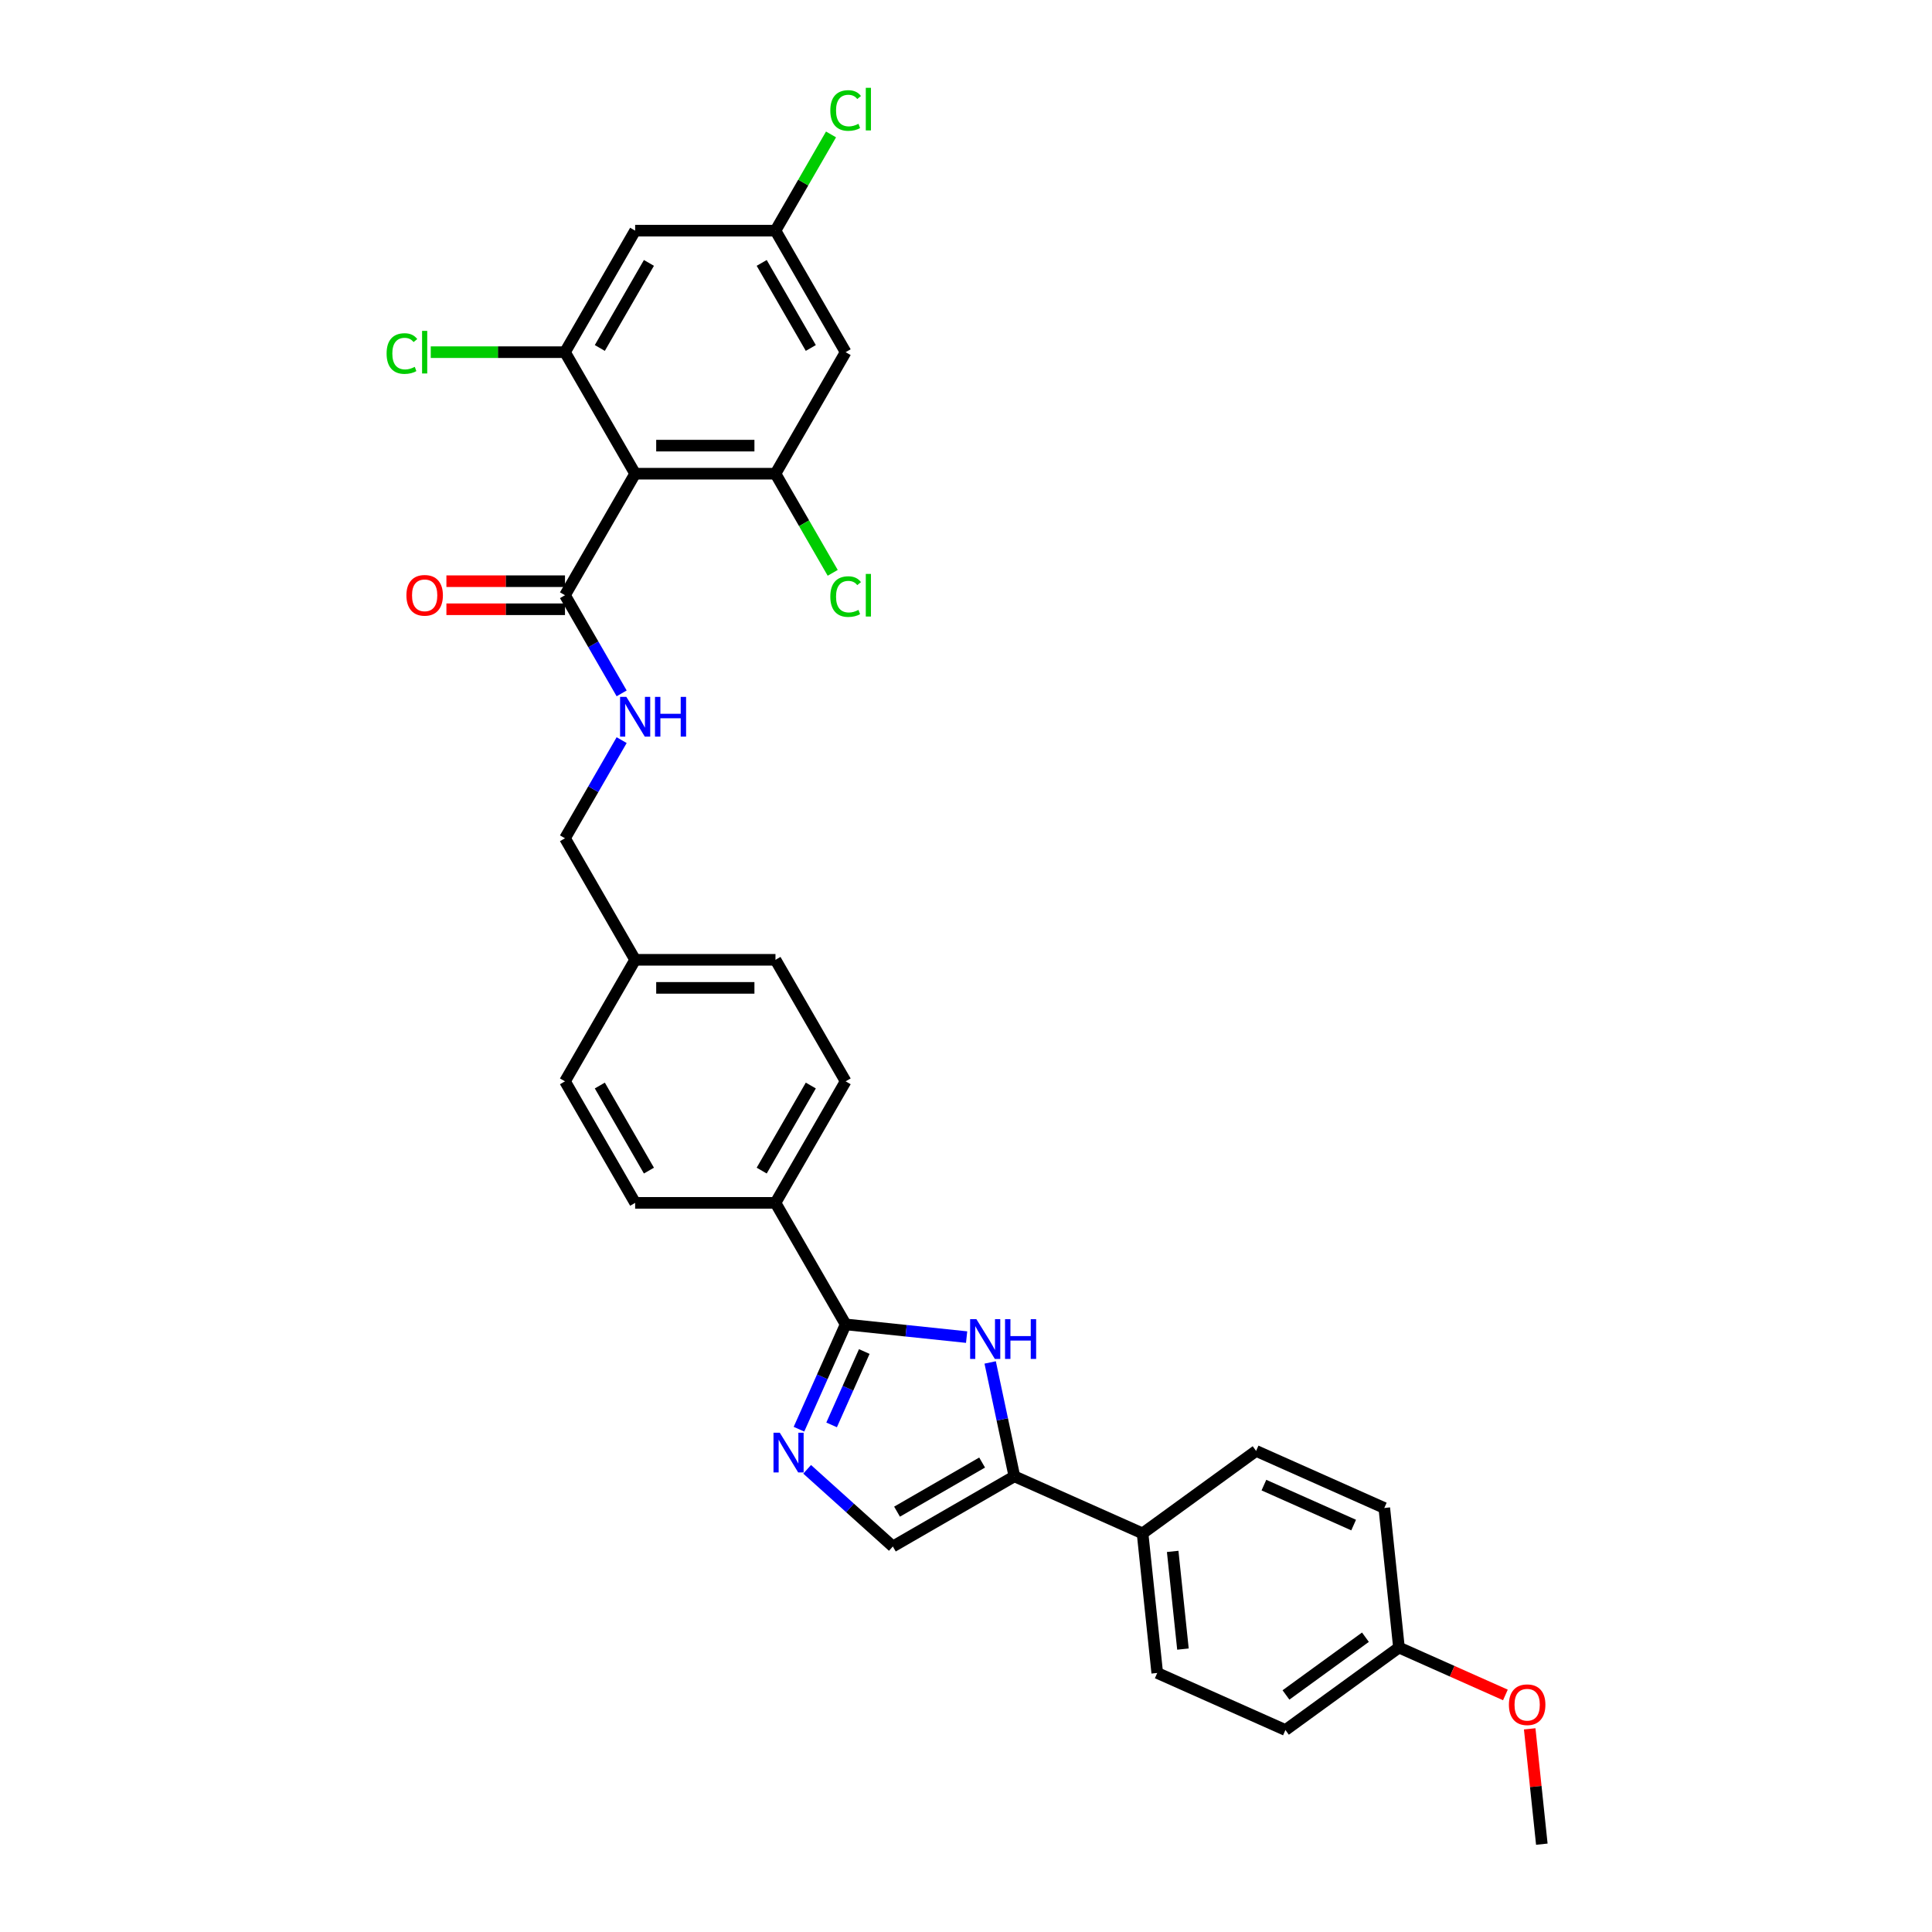 <?xml version='1.0' encoding='iso-8859-1'?>
<svg version='1.1' baseProfile='full'
              xmlns='http://www.w3.org/2000/svg'
                      xmlns:rdkit='http://www.rdkit.org/xml'
                      xmlns:xlink='http://www.w3.org/1999/xlink'
                  xml:space='preserve'
width='1000px' height='1000px' viewBox='0 0 1000 1000'>
<!-- END OF HEADER -->
<rect style='opacity:1.0;fill:#FFFFFF;stroke:none' width='1000' height='1000' x='0' y='0'> </rect>
<path class='bond-0' d='M 292.436,433.893 L 307.101,408.492' style='fill:none;fill-rule:evenodd;stroke:#000000;stroke-width:6px;stroke-linecap:butt;stroke-linejoin:miter;stroke-opacity:1' />
<path class='bond-0' d='M 307.101,408.492 L 321.766,383.092' style='fill:none;fill-rule:evenodd;stroke:#0000FF;stroke-width:6px;stroke-linecap:butt;stroke-linejoin:miter;stroke-opacity:1' />
<path class='bond-1' d='M 292.436,433.893 L 328.752,496.795' style='fill:none;fill-rule:evenodd;stroke:#000000;stroke-width:6px;stroke-linecap:butt;stroke-linejoin:miter;stroke-opacity:1' />
<path class='bond-2' d='M 321.766,358.89 L 307.101,333.49' style='fill:none;fill-rule:evenodd;stroke:#0000FF;stroke-width:6px;stroke-linecap:butt;stroke-linejoin:miter;stroke-opacity:1' />
<path class='bond-2' d='M 307.101,333.49 L 292.436,308.089' style='fill:none;fill-rule:evenodd;stroke:#000000;stroke-width:6px;stroke-linecap:butt;stroke-linejoin:miter;stroke-opacity:1' />
<path class='bond-3' d='M 292.436,300.826 L 261.748,300.826' style='fill:none;fill-rule:evenodd;stroke:#000000;stroke-width:6px;stroke-linecap:butt;stroke-linejoin:miter;stroke-opacity:1' />
<path class='bond-3' d='M 261.748,300.826 L 231.061,300.826' style='fill:none;fill-rule:evenodd;stroke:#FF0000;stroke-width:6px;stroke-linecap:butt;stroke-linejoin:miter;stroke-opacity:1' />
<path class='bond-3' d='M 292.436,315.352 L 261.748,315.352' style='fill:none;fill-rule:evenodd;stroke:#000000;stroke-width:6px;stroke-linecap:butt;stroke-linejoin:miter;stroke-opacity:1' />
<path class='bond-3' d='M 261.748,315.352 L 231.061,315.352' style='fill:none;fill-rule:evenodd;stroke:#FF0000;stroke-width:6px;stroke-linecap:butt;stroke-linejoin:miter;stroke-opacity:1' />
<path class='bond-4' d='M 292.436,308.089 L 328.752,245.187' style='fill:none;fill-rule:evenodd;stroke:#000000;stroke-width:6px;stroke-linecap:butt;stroke-linejoin:miter;stroke-opacity:1' />
<path class='bond-5' d='M 525.039,764.14 L 462.136,800.457' style='fill:none;fill-rule:evenodd;stroke:#000000;stroke-width:6px;stroke-linecap:butt;stroke-linejoin:miter;stroke-opacity:1' />
<path class='bond-5' d='M 508.34,757.007 L 464.308,782.429' style='fill:none;fill-rule:evenodd;stroke:#000000;stroke-width:6px;stroke-linecap:butt;stroke-linejoin:miter;stroke-opacity:1' />
<path class='bond-6' d='M 525.039,764.14 L 518.774,734.667' style='fill:none;fill-rule:evenodd;stroke:#000000;stroke-width:6px;stroke-linecap:butt;stroke-linejoin:miter;stroke-opacity:1' />
<path class='bond-6' d='M 518.774,734.667 L 512.509,705.195' style='fill:none;fill-rule:evenodd;stroke:#0000FF;stroke-width:6px;stroke-linecap:butt;stroke-linejoin:miter;stroke-opacity:1' />
<path class='bond-7' d='M 525.039,764.14 L 591.392,793.683' style='fill:none;fill-rule:evenodd;stroke:#000000;stroke-width:6px;stroke-linecap:butt;stroke-linejoin:miter;stroke-opacity:1' />
<path class='bond-8' d='M 462.136,800.457 L 439.956,780.485' style='fill:none;fill-rule:evenodd;stroke:#000000;stroke-width:6px;stroke-linecap:butt;stroke-linejoin:miter;stroke-opacity:1' />
<path class='bond-8' d='M 439.956,780.485 L 417.776,760.514' style='fill:none;fill-rule:evenodd;stroke:#0000FF;stroke-width:6px;stroke-linecap:butt;stroke-linejoin:miter;stroke-opacity:1' />
<path class='bond-9' d='M 413.547,739.755 L 425.624,712.628' style='fill:none;fill-rule:evenodd;stroke:#0000FF;stroke-width:6px;stroke-linecap:butt;stroke-linejoin:miter;stroke-opacity:1' />
<path class='bond-9' d='M 425.624,712.628 L 437.702,685.502' style='fill:none;fill-rule:evenodd;stroke:#000000;stroke-width:6px;stroke-linecap:butt;stroke-linejoin:miter;stroke-opacity:1' />
<path class='bond-9' d='M 430.441,737.525 L 438.895,718.537' style='fill:none;fill-rule:evenodd;stroke:#0000FF;stroke-width:6px;stroke-linecap:butt;stroke-linejoin:miter;stroke-opacity:1' />
<path class='bond-9' d='M 438.895,718.537 L 447.349,699.548' style='fill:none;fill-rule:evenodd;stroke:#000000;stroke-width:6px;stroke-linecap:butt;stroke-linejoin:miter;stroke-opacity:1' />
<path class='bond-10' d='M 437.702,685.502 L 469.011,688.793' style='fill:none;fill-rule:evenodd;stroke:#000000;stroke-width:6px;stroke-linecap:butt;stroke-linejoin:miter;stroke-opacity:1' />
<path class='bond-10' d='M 469.011,688.793 L 500.321,692.083' style='fill:none;fill-rule:evenodd;stroke:#0000FF;stroke-width:6px;stroke-linecap:butt;stroke-linejoin:miter;stroke-opacity:1' />
<path class='bond-11' d='M 437.702,685.502 L 401.385,622.6' style='fill:none;fill-rule:evenodd;stroke:#000000;stroke-width:6px;stroke-linecap:butt;stroke-linejoin:miter;stroke-opacity:1' />
<path class='bond-12' d='M 591.392,793.683 L 598.984,865.918' style='fill:none;fill-rule:evenodd;stroke:#000000;stroke-width:6px;stroke-linecap:butt;stroke-linejoin:miter;stroke-opacity:1' />
<path class='bond-12' d='M 606.978,802.999 L 612.293,853.564' style='fill:none;fill-rule:evenodd;stroke:#000000;stroke-width:6px;stroke-linecap:butt;stroke-linejoin:miter;stroke-opacity:1' />
<path class='bond-13' d='M 591.392,793.683 L 650.154,750.99' style='fill:none;fill-rule:evenodd;stroke:#000000;stroke-width:6px;stroke-linecap:butt;stroke-linejoin:miter;stroke-opacity:1' />
<path class='bond-14' d='M 401.385,622.6 L 437.702,559.697' style='fill:none;fill-rule:evenodd;stroke:#000000;stroke-width:6px;stroke-linecap:butt;stroke-linejoin:miter;stroke-opacity:1' />
<path class='bond-14' d='M 394.252,605.901 L 419.674,561.869' style='fill:none;fill-rule:evenodd;stroke:#000000;stroke-width:6px;stroke-linecap:butt;stroke-linejoin:miter;stroke-opacity:1' />
<path class='bond-15' d='M 401.385,622.6 L 328.752,622.6' style='fill:none;fill-rule:evenodd;stroke:#000000;stroke-width:6px;stroke-linecap:butt;stroke-linejoin:miter;stroke-opacity:1' />
<path class='bond-16' d='M 437.702,559.697 L 401.385,496.795' style='fill:none;fill-rule:evenodd;stroke:#000000;stroke-width:6px;stroke-linecap:butt;stroke-linejoin:miter;stroke-opacity:1' />
<path class='bond-17' d='M 401.385,496.795 L 328.752,496.795' style='fill:none;fill-rule:evenodd;stroke:#000000;stroke-width:6px;stroke-linecap:butt;stroke-linejoin:miter;stroke-opacity:1' />
<path class='bond-17' d='M 390.49,511.322 L 339.647,511.322' style='fill:none;fill-rule:evenodd;stroke:#000000;stroke-width:6px;stroke-linecap:butt;stroke-linejoin:miter;stroke-opacity:1' />
<path class='bond-18' d='M 328.752,496.795 L 292.436,559.697' style='fill:none;fill-rule:evenodd;stroke:#000000;stroke-width:6px;stroke-linecap:butt;stroke-linejoin:miter;stroke-opacity:1' />
<path class='bond-19' d='M 292.436,559.697 L 328.752,622.6' style='fill:none;fill-rule:evenodd;stroke:#000000;stroke-width:6px;stroke-linecap:butt;stroke-linejoin:miter;stroke-opacity:1' />
<path class='bond-19' d='M 310.464,561.869 L 335.885,605.901' style='fill:none;fill-rule:evenodd;stroke:#000000;stroke-width:6px;stroke-linecap:butt;stroke-linejoin:miter;stroke-opacity:1' />
<path class='bond-20' d='M 598.984,865.918 L 665.338,895.46' style='fill:none;fill-rule:evenodd;stroke:#000000;stroke-width:6px;stroke-linecap:butt;stroke-linejoin:miter;stroke-opacity:1' />
<path class='bond-21' d='M 665.338,895.46 L 724.1,852.768' style='fill:none;fill-rule:evenodd;stroke:#000000;stroke-width:6px;stroke-linecap:butt;stroke-linejoin:miter;stroke-opacity:1' />
<path class='bond-21' d='M 665.614,877.304 L 706.747,847.419' style='fill:none;fill-rule:evenodd;stroke:#000000;stroke-width:6px;stroke-linecap:butt;stroke-linejoin:miter;stroke-opacity:1' />
<path class='bond-22' d='M 724.1,852.768 L 716.507,780.532' style='fill:none;fill-rule:evenodd;stroke:#000000;stroke-width:6px;stroke-linecap:butt;stroke-linejoin:miter;stroke-opacity:1' />
<path class='bond-23' d='M 724.1,852.768 L 751.647,865.033' style='fill:none;fill-rule:evenodd;stroke:#000000;stroke-width:6px;stroke-linecap:butt;stroke-linejoin:miter;stroke-opacity:1' />
<path class='bond-23' d='M 751.647,865.033 L 779.195,877.298' style='fill:none;fill-rule:evenodd;stroke:#FF0000;stroke-width:6px;stroke-linecap:butt;stroke-linejoin:miter;stroke-opacity:1' />
<path class='bond-24' d='M 716.507,780.532 L 650.154,750.99' style='fill:none;fill-rule:evenodd;stroke:#000000;stroke-width:6px;stroke-linecap:butt;stroke-linejoin:miter;stroke-opacity:1' />
<path class='bond-24' d='M 700.646,789.372 L 654.198,768.692' style='fill:none;fill-rule:evenodd;stroke:#000000;stroke-width:6px;stroke-linecap:butt;stroke-linejoin:miter;stroke-opacity:1' />
<path class='bond-25' d='M 791.771,894.847 L 794.908,924.696' style='fill:none;fill-rule:evenodd;stroke:#FF0000;stroke-width:6px;stroke-linecap:butt;stroke-linejoin:miter;stroke-opacity:1' />
<path class='bond-25' d='M 794.908,924.696 L 798.045,954.545' style='fill:none;fill-rule:evenodd;stroke:#000000;stroke-width:6px;stroke-linecap:butt;stroke-linejoin:miter;stroke-opacity:1' />
<path class='bond-26' d='M 328.752,245.187 L 401.385,245.187' style='fill:none;fill-rule:evenodd;stroke:#000000;stroke-width:6px;stroke-linecap:butt;stroke-linejoin:miter;stroke-opacity:1' />
<path class='bond-26' d='M 339.647,230.66 L 390.49,230.66' style='fill:none;fill-rule:evenodd;stroke:#000000;stroke-width:6px;stroke-linecap:butt;stroke-linejoin:miter;stroke-opacity:1' />
<path class='bond-27' d='M 328.752,245.187 L 292.436,182.285' style='fill:none;fill-rule:evenodd;stroke:#000000;stroke-width:6px;stroke-linecap:butt;stroke-linejoin:miter;stroke-opacity:1' />
<path class='bond-28' d='M 401.385,245.187 L 437.702,182.285' style='fill:none;fill-rule:evenodd;stroke:#000000;stroke-width:6px;stroke-linecap:butt;stroke-linejoin:miter;stroke-opacity:1' />
<path class='bond-29' d='M 401.385,245.187 L 416.197,270.842' style='fill:none;fill-rule:evenodd;stroke:#000000;stroke-width:6px;stroke-linecap:butt;stroke-linejoin:miter;stroke-opacity:1' />
<path class='bond-29' d='M 416.197,270.842 L 431.009,296.497' style='fill:none;fill-rule:evenodd;stroke:#00CC00;stroke-width:6px;stroke-linecap:butt;stroke-linejoin:miter;stroke-opacity:1' />
<path class='bond-30' d='M 292.436,182.285 L 328.752,119.382' style='fill:none;fill-rule:evenodd;stroke:#000000;stroke-width:6px;stroke-linecap:butt;stroke-linejoin:miter;stroke-opacity:1' />
<path class='bond-30' d='M 310.464,180.113 L 335.885,136.081' style='fill:none;fill-rule:evenodd;stroke:#000000;stroke-width:6px;stroke-linecap:butt;stroke-linejoin:miter;stroke-opacity:1' />
<path class='bond-31' d='M 292.436,182.285 L 257.695,182.285' style='fill:none;fill-rule:evenodd;stroke:#000000;stroke-width:6px;stroke-linecap:butt;stroke-linejoin:miter;stroke-opacity:1' />
<path class='bond-31' d='M 257.695,182.285 L 222.955,182.285' style='fill:none;fill-rule:evenodd;stroke:#00CC00;stroke-width:6px;stroke-linecap:butt;stroke-linejoin:miter;stroke-opacity:1' />
<path class='bond-32' d='M 437.702,182.285 L 401.385,119.382' style='fill:none;fill-rule:evenodd;stroke:#000000;stroke-width:6px;stroke-linecap:butt;stroke-linejoin:miter;stroke-opacity:1' />
<path class='bond-32' d='M 419.674,180.113 L 394.252,136.081' style='fill:none;fill-rule:evenodd;stroke:#000000;stroke-width:6px;stroke-linecap:butt;stroke-linejoin:miter;stroke-opacity:1' />
<path class='bond-33' d='M 328.752,119.382 L 401.385,119.382' style='fill:none;fill-rule:evenodd;stroke:#000000;stroke-width:6px;stroke-linecap:butt;stroke-linejoin:miter;stroke-opacity:1' />
<path class='bond-34' d='M 401.385,119.382 L 415.761,94.483' style='fill:none;fill-rule:evenodd;stroke:#000000;stroke-width:6px;stroke-linecap:butt;stroke-linejoin:miter;stroke-opacity:1' />
<path class='bond-34' d='M 415.761,94.483 L 430.137,69.583' style='fill:none;fill-rule:evenodd;stroke:#00CC00;stroke-width:6px;stroke-linecap:butt;stroke-linejoin:miter;stroke-opacity:1' />
<path  class='atom-1' d='M 324.205 360.706
L 330.946 371.601
Q 331.614 372.676, 332.689 374.623
Q 333.764 376.569, 333.822 376.685
L 333.822 360.706
L 336.553 360.706
L 336.553 381.276
L 333.735 381.276
L 326.501 369.364
Q 325.658 367.969, 324.757 366.372
Q 323.886 364.774, 323.624 364.28
L 323.624 381.276
L 320.951 381.276
L 320.951 360.706
L 324.205 360.706
' fill='#0000FF'/>
<path  class='atom-1' d='M 339.023 360.706
L 341.812 360.706
L 341.812 369.451
L 352.329 369.451
L 352.329 360.706
L 355.118 360.706
L 355.118 381.276
L 352.329 381.276
L 352.329 371.775
L 341.812 371.775
L 341.812 381.276
L 339.023 381.276
L 339.023 360.706
' fill='#0000FF'/>
<path  class='atom-3' d='M 210.36 308.147
Q 210.36 303.208, 212.801 300.448
Q 215.241 297.688, 219.803 297.688
Q 224.364 297.688, 226.804 300.448
Q 229.245 303.208, 229.245 308.147
Q 229.245 313.144, 226.775 315.991
Q 224.306 318.81, 219.803 318.81
Q 215.27 318.81, 212.801 315.991
Q 210.36 313.173, 210.36 308.147
M 219.803 316.485
Q 222.94 316.485, 224.625 314.393
Q 226.34 312.273, 226.34 308.147
Q 226.34 304.109, 224.625 302.075
Q 222.94 300.012, 219.803 300.012
Q 216.665 300.012, 214.951 302.046
Q 213.266 304.08, 213.266 308.147
Q 213.266 312.302, 214.951 314.393
Q 216.665 316.485, 219.803 316.485
' fill='#FF0000'/>
<path  class='atom-6' d='M 403.613 741.571
L 410.353 752.466
Q 411.021 753.541, 412.096 755.487
Q 413.171 757.434, 413.229 757.55
L 413.229 741.571
L 415.96 741.571
L 415.96 762.14
L 413.142 762.14
L 405.908 750.228
Q 405.065 748.834, 404.165 747.236
Q 403.293 745.638, 403.032 745.144
L 403.032 762.14
L 400.359 762.14
L 400.359 741.571
L 403.613 741.571
' fill='#0000FF'/>
<path  class='atom-8' d='M 505.39 682.809
L 512.131 693.704
Q 512.799 694.779, 513.874 696.726
Q 514.949 698.672, 515.007 698.788
L 515.007 682.809
L 517.738 682.809
L 517.738 703.379
L 514.92 703.379
L 507.686 691.467
Q 506.843 690.072, 505.942 688.475
Q 505.071 686.877, 504.809 686.383
L 504.809 703.379
L 502.136 703.379
L 502.136 682.809
L 505.39 682.809
' fill='#0000FF'/>
<path  class='atom-8' d='M 520.208 682.809
L 522.997 682.809
L 522.997 691.554
L 533.514 691.554
L 533.514 682.809
L 536.303 682.809
L 536.303 703.379
L 533.514 703.379
L 533.514 693.878
L 522.997 693.878
L 522.997 703.379
L 520.208 703.379
L 520.208 682.809
' fill='#0000FF'/>
<path  class='atom-21' d='M 781.011 882.368
Q 781.011 877.429, 783.451 874.669
Q 785.892 871.909, 790.453 871.909
Q 795.015 871.909, 797.455 874.669
Q 799.896 877.429, 799.896 882.368
Q 799.896 887.365, 797.426 890.213
Q 794.957 893.031, 790.453 893.031
Q 785.921 893.031, 783.451 890.213
Q 781.011 887.395, 781.011 882.368
M 790.453 890.707
Q 793.591 890.707, 795.276 888.615
Q 796.99 886.494, 796.99 882.368
Q 796.99 878.33, 795.276 876.296
Q 793.591 874.233, 790.453 874.233
Q 787.316 874.233, 785.601 876.267
Q 783.916 878.301, 783.916 882.368
Q 783.916 886.523, 785.601 888.615
Q 787.316 890.707, 790.453 890.707
' fill='#FF0000'/>
<path  class='atom-27' d='M 429.77 308.801
Q 429.77 303.687, 432.153 301.014
Q 434.564 298.312, 439.126 298.312
Q 443.367 298.312, 445.634 301.305
L 443.716 302.874
Q 442.06 300.695, 439.126 300.695
Q 436.017 300.695, 434.361 302.787
Q 432.734 304.849, 432.734 308.801
Q 432.734 312.868, 434.419 314.96
Q 436.133 317.052, 439.445 317.052
Q 441.711 317.052, 444.355 315.686
L 445.169 317.865
Q 444.094 318.563, 442.467 318.969
Q 440.84 319.376, 439.038 319.376
Q 434.564 319.376, 432.153 316.645
Q 429.77 313.914, 429.77 308.801
' fill='#00CC00'/>
<path  class='atom-27' d='M 448.132 297.063
L 450.805 297.063
L 450.805 319.115
L 448.132 319.115
L 448.132 297.063
' fill='#00CC00'/>
<path  class='atom-29' d='M 200.104 182.996
Q 200.104 177.883, 202.487 175.21
Q 204.898 172.508, 209.46 172.508
Q 213.701 172.508, 215.968 175.501
L 214.05 177.07
Q 212.394 174.891, 209.46 174.891
Q 206.351 174.891, 204.695 176.982
Q 203.068 179.045, 203.068 182.996
Q 203.068 187.064, 204.753 189.156
Q 206.467 191.247, 209.779 191.247
Q 212.045 191.247, 214.689 189.882
L 215.503 192.061
Q 214.428 192.758, 212.801 193.165
Q 211.174 193.572, 209.372 193.572
Q 204.898 193.572, 202.487 190.841
Q 200.104 188.11, 200.104 182.996
' fill='#00CC00'/>
<path  class='atom-29' d='M 218.466 171.259
L 221.139 171.259
L 221.139 193.31
L 218.466 193.31
L 218.466 171.259
' fill='#00CC00'/>
<path  class='atom-31' d='M 429.77 57.192
Q 429.77 52.079, 432.153 49.406
Q 434.564 46.704, 439.126 46.704
Q 443.367 46.704, 445.634 49.696
L 443.716 51.265
Q 442.06 49.086, 439.126 49.086
Q 436.017 49.086, 434.361 51.178
Q 432.734 53.241, 432.734 57.192
Q 432.734 61.26, 434.419 63.351
Q 436.133 65.443, 439.445 65.443
Q 441.711 65.443, 444.355 64.078
L 445.169 66.257
Q 444.094 66.954, 442.467 67.361
Q 440.84 67.767, 439.038 67.767
Q 434.564 67.767, 432.153 65.036
Q 429.77 62.305, 429.77 57.192
' fill='#00CC00'/>
<path  class='atom-31' d='M 448.132 45.455
L 450.805 45.455
L 450.805 67.506
L 448.132 67.506
L 448.132 45.455
' fill='#00CC00'/>
</svg>
